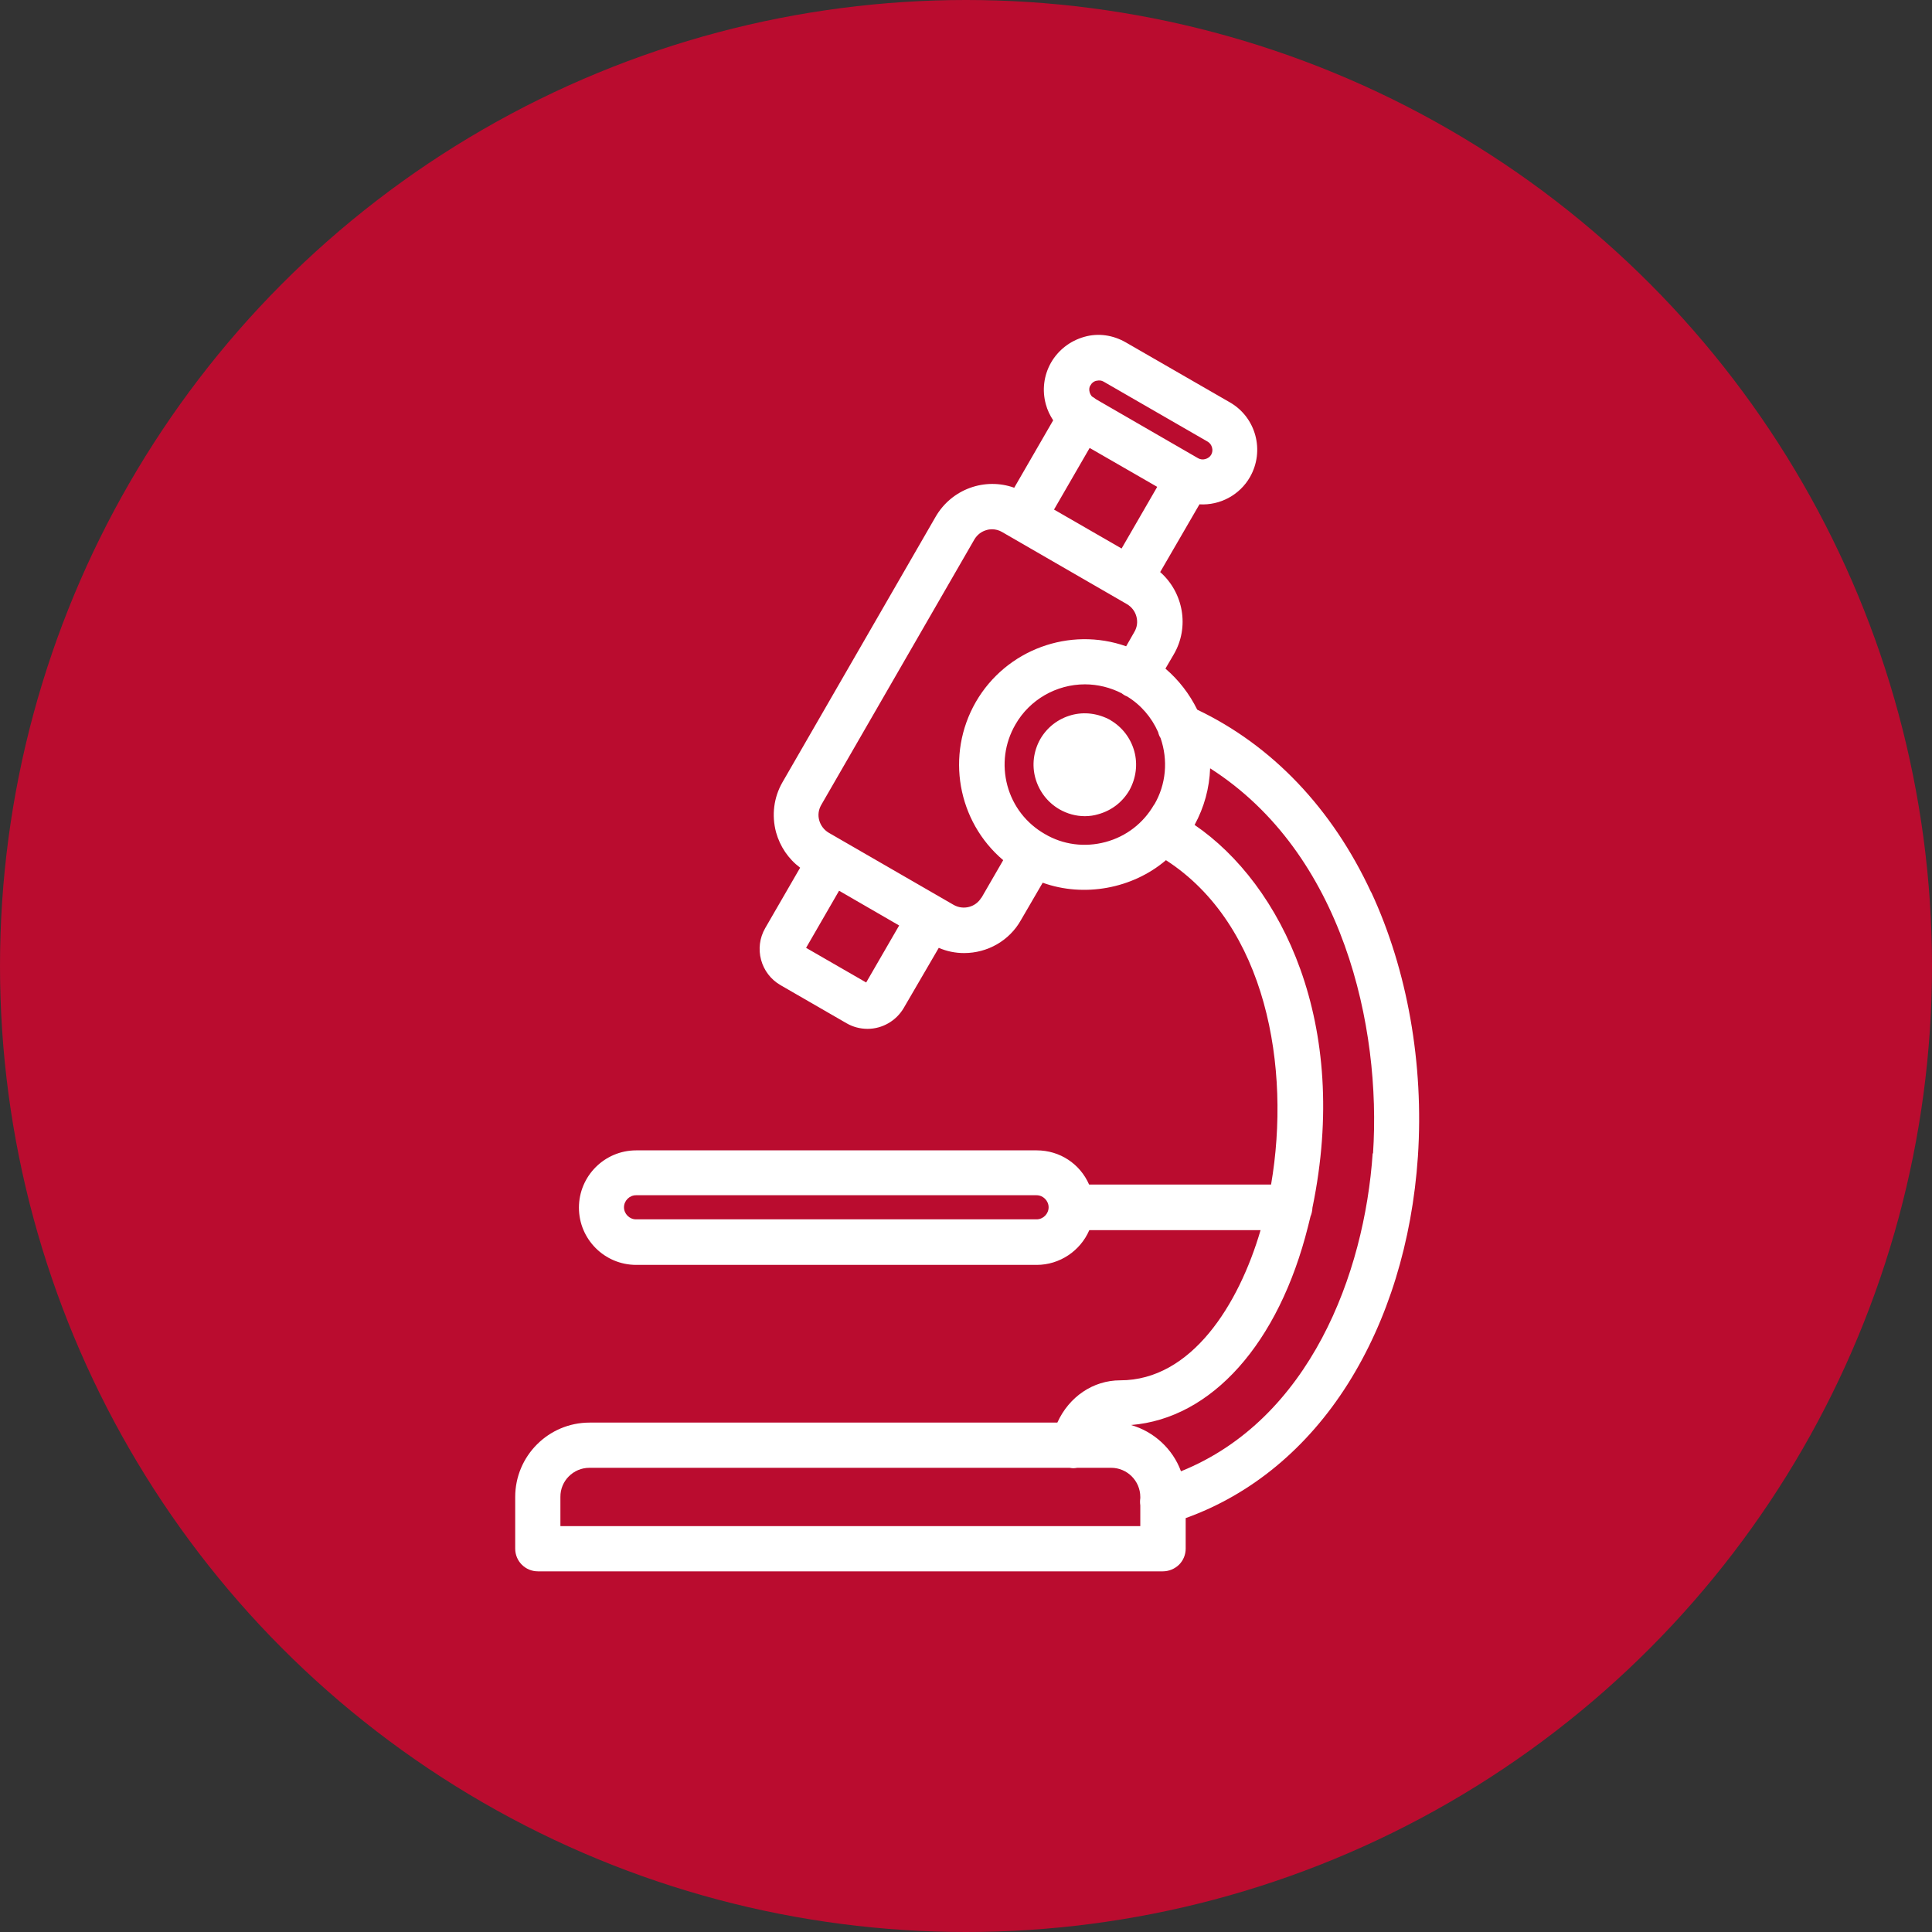 <svg width="75" height="75" viewBox="0 0 75 75" fill="none" xmlns="http://www.w3.org/2000/svg">
<rect x="0" y="0" width="75" height="75" fill="#333333" stroke="none"/>
<g clip-path="url(#clip0_21_215)">
<circle cx="37.5" cy="37.5" r="37.5" fill="#BA0C2F"/>
<path d="M42.09 13.077C42.632 12.921 43.208 13.004 43.71 13.295L47.743 15.619C48.76 16.202 49.105 17.504 48.523 18.52C48.129 19.212 47.363 19.626 46.563 19.578L45.038 22.208C45.94 23.001 46.184 24.343 45.567 25.4L45.242 25.956C45.757 26.397 46.177 26.939 46.476 27.549C49.377 28.932 51.715 31.378 53.227 34.639H53.233C54.636 37.662 55.28 41.302 55.043 44.895C54.819 48.209 53.877 51.259 52.325 53.72C50.746 56.221 48.577 58.017 46.028 58.933V60.118C46.028 60.355 45.933 60.58 45.77 60.742C45.601 60.905 45.377 60.999 45.14 60.999H20.881C20.393 60.999 20 60.606 20 60.118V58.112C20 56.52 21.294 55.225 22.887 55.225H41.046C41.5 54.221 42.436 53.584 43.486 53.584C46.252 53.584 48.088 50.649 48.935 47.755H42.286C41.94 48.561 41.134 49.103 40.246 49.103H24.697C23.471 49.103 22.474 48.108 22.474 46.881C22.474 45.654 23.47 44.657 24.697 44.657H40.246C41.141 44.657 41.927 45.179 42.279 45.985H49.343C50.122 41.444 49.159 35.906 45.262 33.392C43.96 34.503 42.076 34.843 40.477 34.267L39.629 35.724C39.188 36.51 38.342 36.998 37.427 36.998C37.088 36.998 36.755 36.931 36.443 36.795L35.081 39.133C34.79 39.628 34.254 39.94 33.678 39.94C33.386 39.939 33.108 39.865 32.864 39.723L30.303 38.245C29.523 37.798 29.259 36.801 29.706 36.028L31.061 33.684C30.601 33.338 30.282 32.863 30.126 32.308C29.95 31.643 30.038 30.959 30.37 30.376L36.321 20.06C36.945 18.982 38.233 18.527 39.372 18.934L40.884 16.317C40.762 16.128 40.66 15.925 40.599 15.694C40.45 15.152 40.517 14.576 40.802 14.074C41.086 13.586 41.541 13.233 42.09 13.077ZM22.881 56.98C22.257 56.98 21.748 57.489 21.755 58.112V59.244H44.266V58.438C44.252 58.343 44.252 58.254 44.266 58.159V58.112C44.266 57.489 43.757 56.98 43.134 56.98H41.818C41.73 56.994 41.663 57.008 41.52 56.98H22.881ZM46.977 29.826C46.95 30.592 46.747 31.338 46.374 32.023C49.756 34.334 52.427 39.737 50.949 46.881C50.942 47.016 50.915 47.125 50.874 47.22C50.84 47.348 50.813 47.477 50.779 47.605C49.641 52.16 47.031 55.069 43.906 55.319C44.787 55.57 45.526 56.241 45.845 57.115C50.84 55.102 52.968 49.456 53.287 44.773H53.301C53.626 39.879 52.148 33.127 46.977 29.826ZM24.69 46.399C24.433 46.399 24.223 46.616 24.223 46.867C24.223 47.118 24.433 47.335 24.69 47.335H40.239C40.497 47.335 40.707 47.118 40.707 46.867C40.707 46.616 40.497 46.399 40.239 46.399H24.69ZM31.292 36.795L33.625 38.14L34.905 35.927L32.573 34.578L31.292 36.795ZM38.511 20.547C38.443 20.547 38.375 20.554 38.308 20.574C38.104 20.628 37.935 20.757 37.826 20.94L31.875 31.257C31.773 31.44 31.747 31.643 31.801 31.84C31.855 32.043 31.99 32.22 32.173 32.328L37.02 35.127C37.399 35.344 37.881 35.215 38.098 34.843V34.855L38.944 33.392C37.169 31.887 36.702 29.305 37.881 27.251C39.06 25.211 41.527 24.316 43.717 25.089L44.035 24.533C44.144 24.35 44.17 24.14 44.116 23.936C44.062 23.733 43.934 23.564 43.751 23.455L38.904 20.655C38.782 20.581 38.646 20.547 38.511 20.547ZM42.117 26.566C41.006 26.566 39.968 27.163 39.419 28.125C38.999 28.85 38.891 29.691 39.107 30.498C39.324 31.298 39.839 31.962 40.558 32.375C41.269 32.795 42.11 32.903 42.917 32.687C43.723 32.47 44.387 31.955 44.801 31.236H44.808C45.269 30.45 45.35 29.508 45.052 28.648C45.004 28.58 44.977 28.498 44.957 28.417C44.7 27.841 44.286 27.36 43.751 27.034C43.717 27.021 43.682 27.007 43.648 26.986C43.608 26.959 43.574 26.939 43.54 26.912C43.106 26.689 42.612 26.566 42.117 26.566ZM41.595 27.759C42.096 27.623 42.625 27.692 43.1 27.949L43.106 27.956C43.567 28.227 43.893 28.654 44.035 29.169C44.171 29.671 44.102 30.206 43.845 30.674C43.574 31.141 43.147 31.467 42.632 31.609C42.476 31.657 42.3 31.683 42.117 31.684C41.765 31.684 41.425 31.589 41.12 31.413C40.659 31.142 40.334 30.714 40.191 30.199C40.056 29.704 40.117 29.169 40.382 28.694C40.653 28.227 41.08 27.901 41.595 27.759ZM40.917 19.781L43.54 21.293L44.923 18.9L42.3 17.389L40.917 19.781ZM42.537 14.786C42.456 14.813 42.381 14.867 42.334 14.955V14.962H42.327C42.28 15.037 42.273 15.132 42.3 15.227C42.32 15.294 42.354 15.355 42.395 15.396C42.401 15.402 42.407 15.402 42.408 15.402C42.456 15.429 42.503 15.463 42.544 15.497L46.509 17.788C46.59 17.835 46.692 17.849 46.787 17.822C46.889 17.795 46.97 17.735 47.018 17.653C47.065 17.572 47.079 17.47 47.052 17.375C47.025 17.273 46.963 17.192 46.882 17.145L42.849 14.819C42.761 14.772 42.706 14.752 42.537 14.786Z" fill="white"/>
</g>
<defs>
<clipPath id="clip0_21_215">
<rect width="75" height="75" fill="white"/>
</clipPath>
</defs>
</svg>
